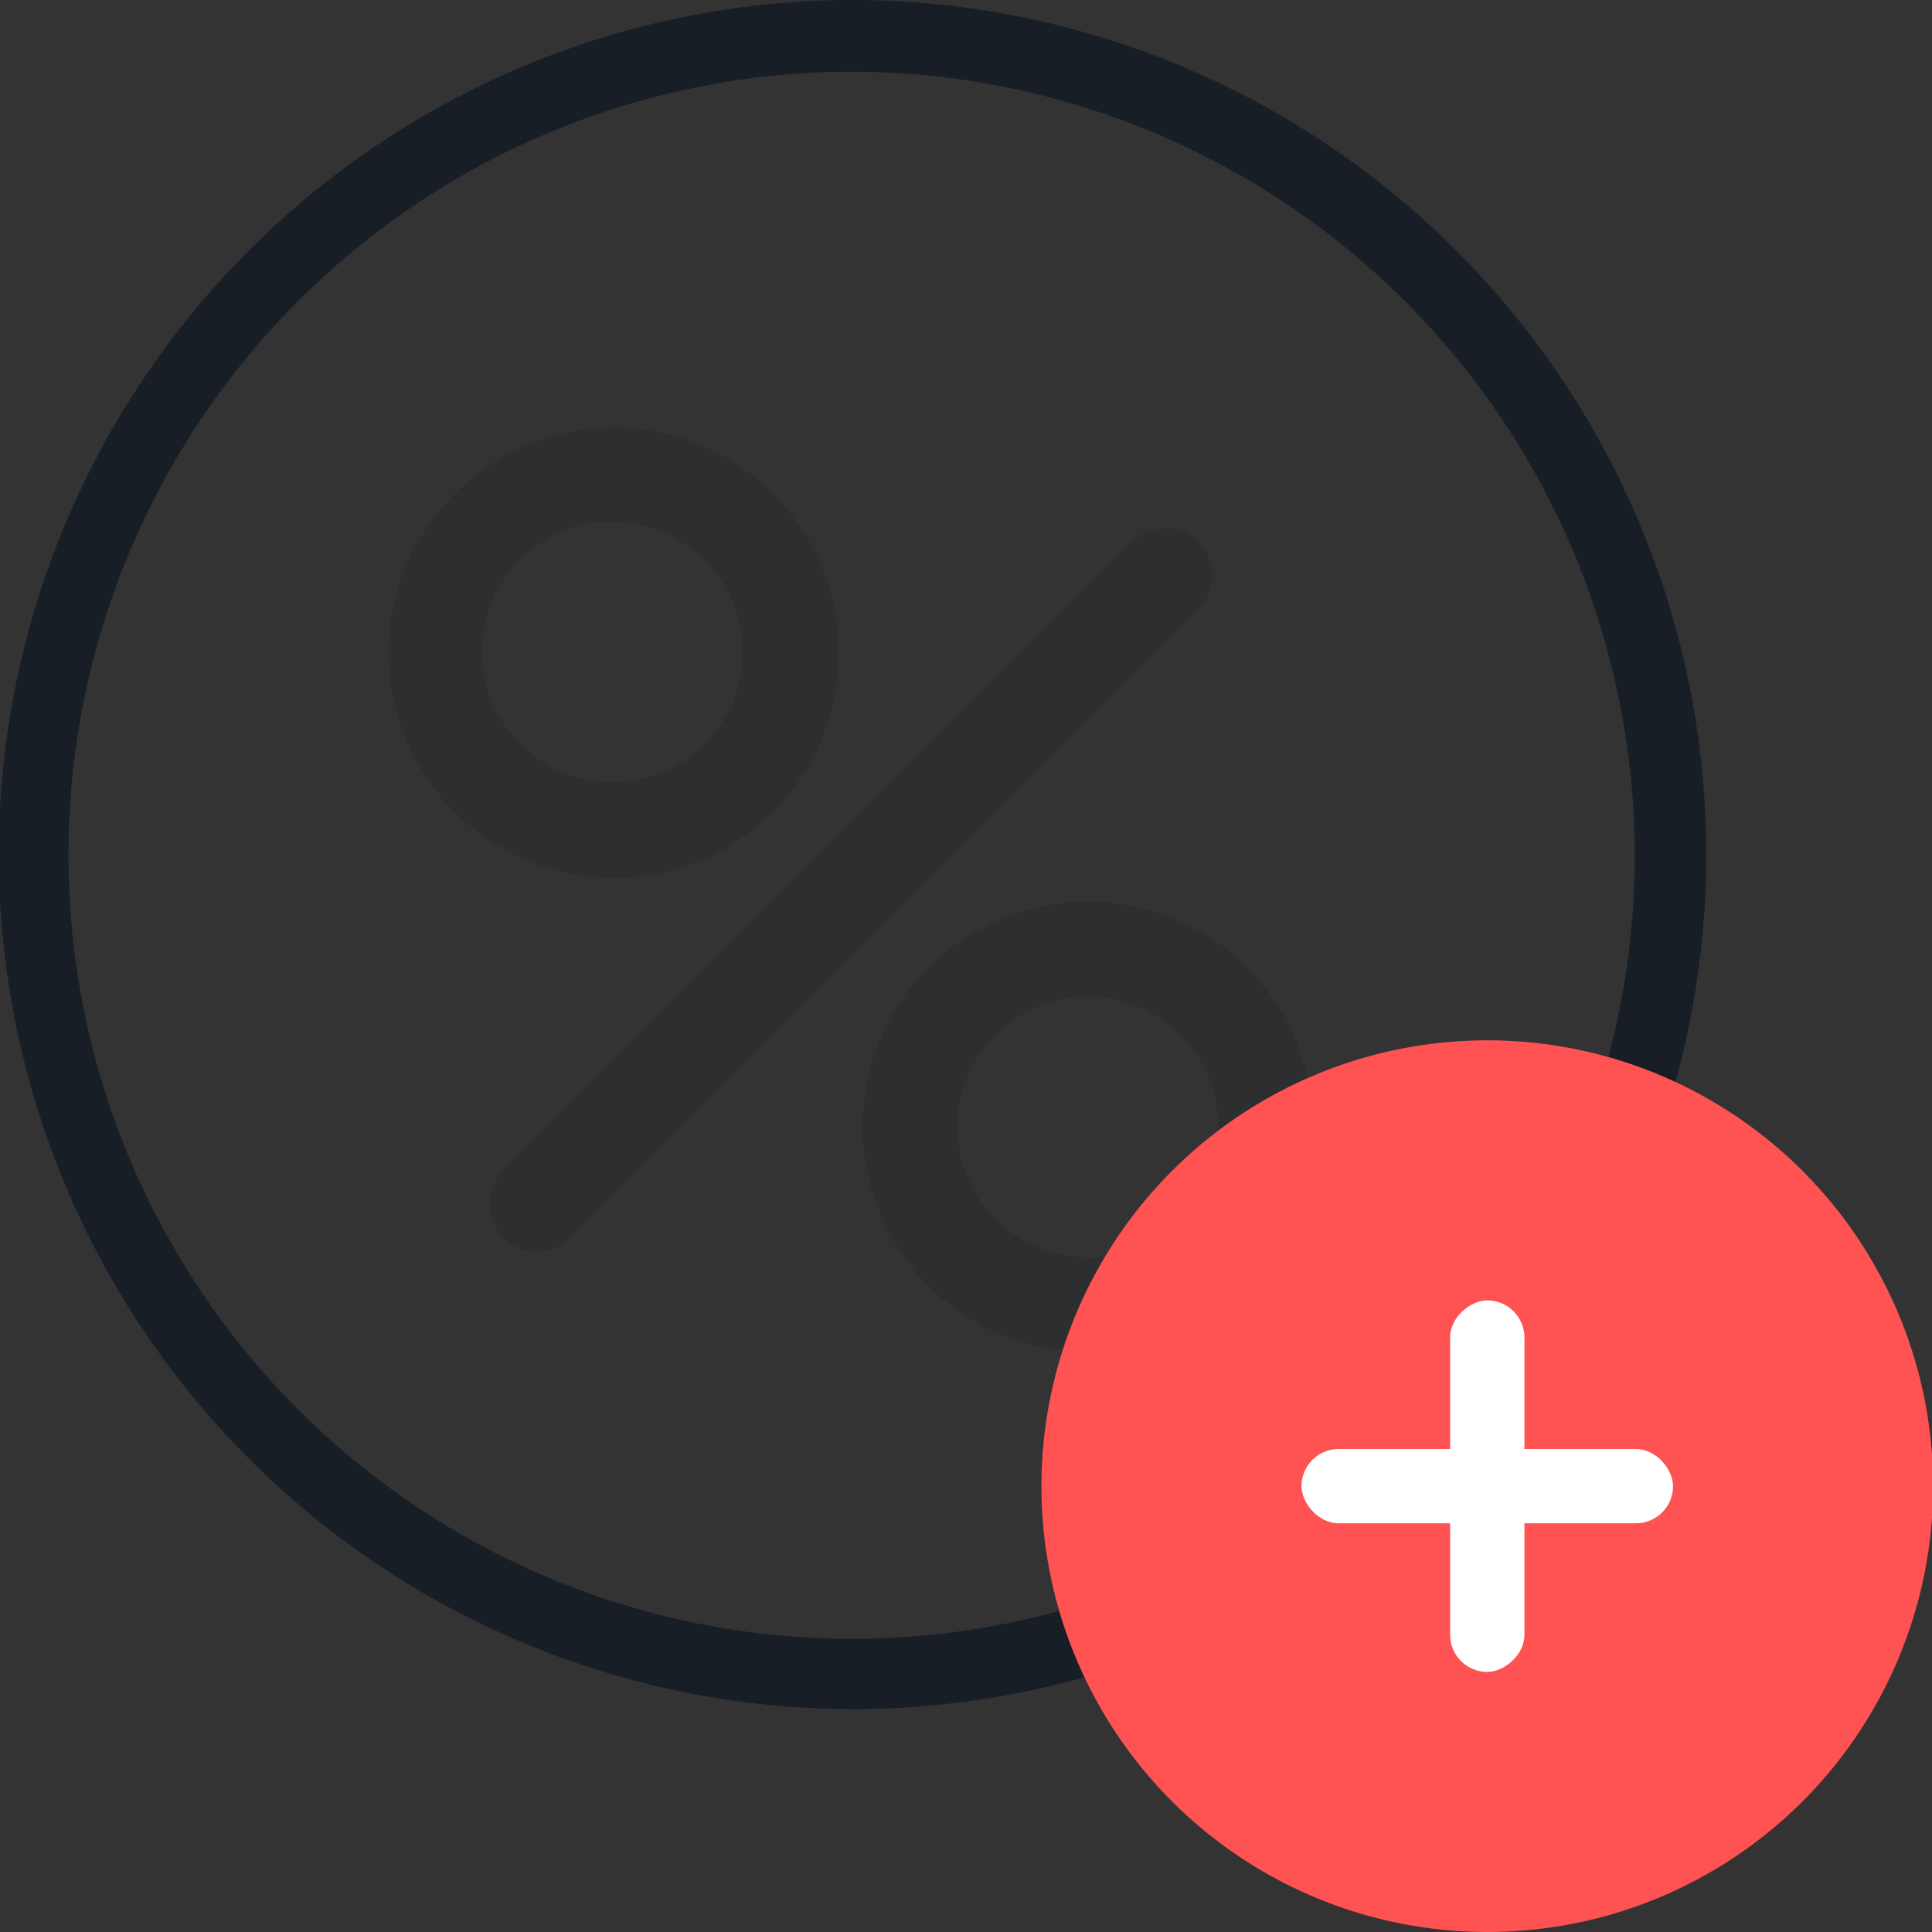 <svg id="Layer_1" data-name="Layer 1" xmlns="http://www.w3.org/2000/svg" viewBox="0 0 52 52"><rect x="0" y="0" width="52" height="52" fill="#333333" stroke="none"/><defs><style>.cls-1{opacity:0.25;}.cls-2{fill:#171e26;}.cls-3{fill:#ff5252;}.cls-4{fill:#fff;}</style></defs><title>savings</title><g class="cls-1"><path class="cls-2" d="M16.52,23.15a5.58,5.58,0,1,1,5.58-5.58A5.59,5.59,0,0,1,16.52,23.15Zm0-9.57a4,4,0,1,0,4,4A4,4,0,0,0,16.52,13.58Z"/><path class="cls-2" d="M16.52,23.63a6.06,6.06,0,1,1,6.06-6.06A6.07,6.07,0,0,1,16.52,23.63Zm0-11.17a5.1,5.1,0,1,0,5.1,5.1A5.11,5.11,0,0,0,16.52,12.46Zm0,9.57A4.47,4.47,0,1,1,21,17.56,4.47,4.47,0,0,1,16.52,22Zm0-8A3.51,3.51,0,1,0,20,17.56,3.51,3.51,0,0,0,16.52,14.05Z"/><path class="cls-2" d="M29.28,35.91a5.58,5.58,0,1,1,5.58-5.58h-1.6a4,4,0,1,0-4,4Z"/><path class="cls-2" d="M29.76,36.39h-.48a6.06,6.06,0,1,1,6.06-6.06v.48H32.79v-.48a3.51,3.51,0,1,0-3.51,3.51h.48Zm-.48-11.17a5.1,5.1,0,0,0-.48,10.18v-.64a4.47,4.47,0,1,1,4.92-4.92h.64A5.11,5.11,0,0,0,29.28,25.22Z"/><rect class="cls-2" x="10.14" y="23.15" width="25.52" height="1.6" rx="0.8" ry="0.8" transform="translate(-10.22 23.21) rotate(-45)"/><path class="cls-2" d="M14.44,33.68a1.26,1.26,0,0,1-.9-.37,1.28,1.28,0,0,1,0-1.81L30.46,14.58a1.3,1.3,0,0,1,1.8,0,1.28,1.28,0,0,1,0,1.81L15.34,33.31A1.27,1.27,0,0,1,14.44,33.68ZM31.36,15.17a.32.32,0,0,0-.22.09L14.22,32.18a.32.32,0,0,0,0,.45.32.32,0,0,0,.45,0L31.59,15.71a.32.32,0,0,0-.23-.54Z"/></g><path class="cls-2" d="M22.9,1.93A21.1,21.1,0,0,1,42.18,31.6L30.33,42.77A21.09,21.09,0,1,1,22.9,1.93M22.9,0a23,23,0,1,0,8.47,44.41l12.4-11.69A23,23,0,0,0,22.9,0Z"/><circle class="cls-3" cx="40.03" cy="40" r="12"/><rect class="cls-4" x="35.03" y="39" width="10" height="2" rx="1" ry="1"/><rect class="cls-4" x="35.03" y="39" width="10" height="2" rx="1" ry="1" transform="translate(80.03 -0.03) rotate(90)"/></svg>